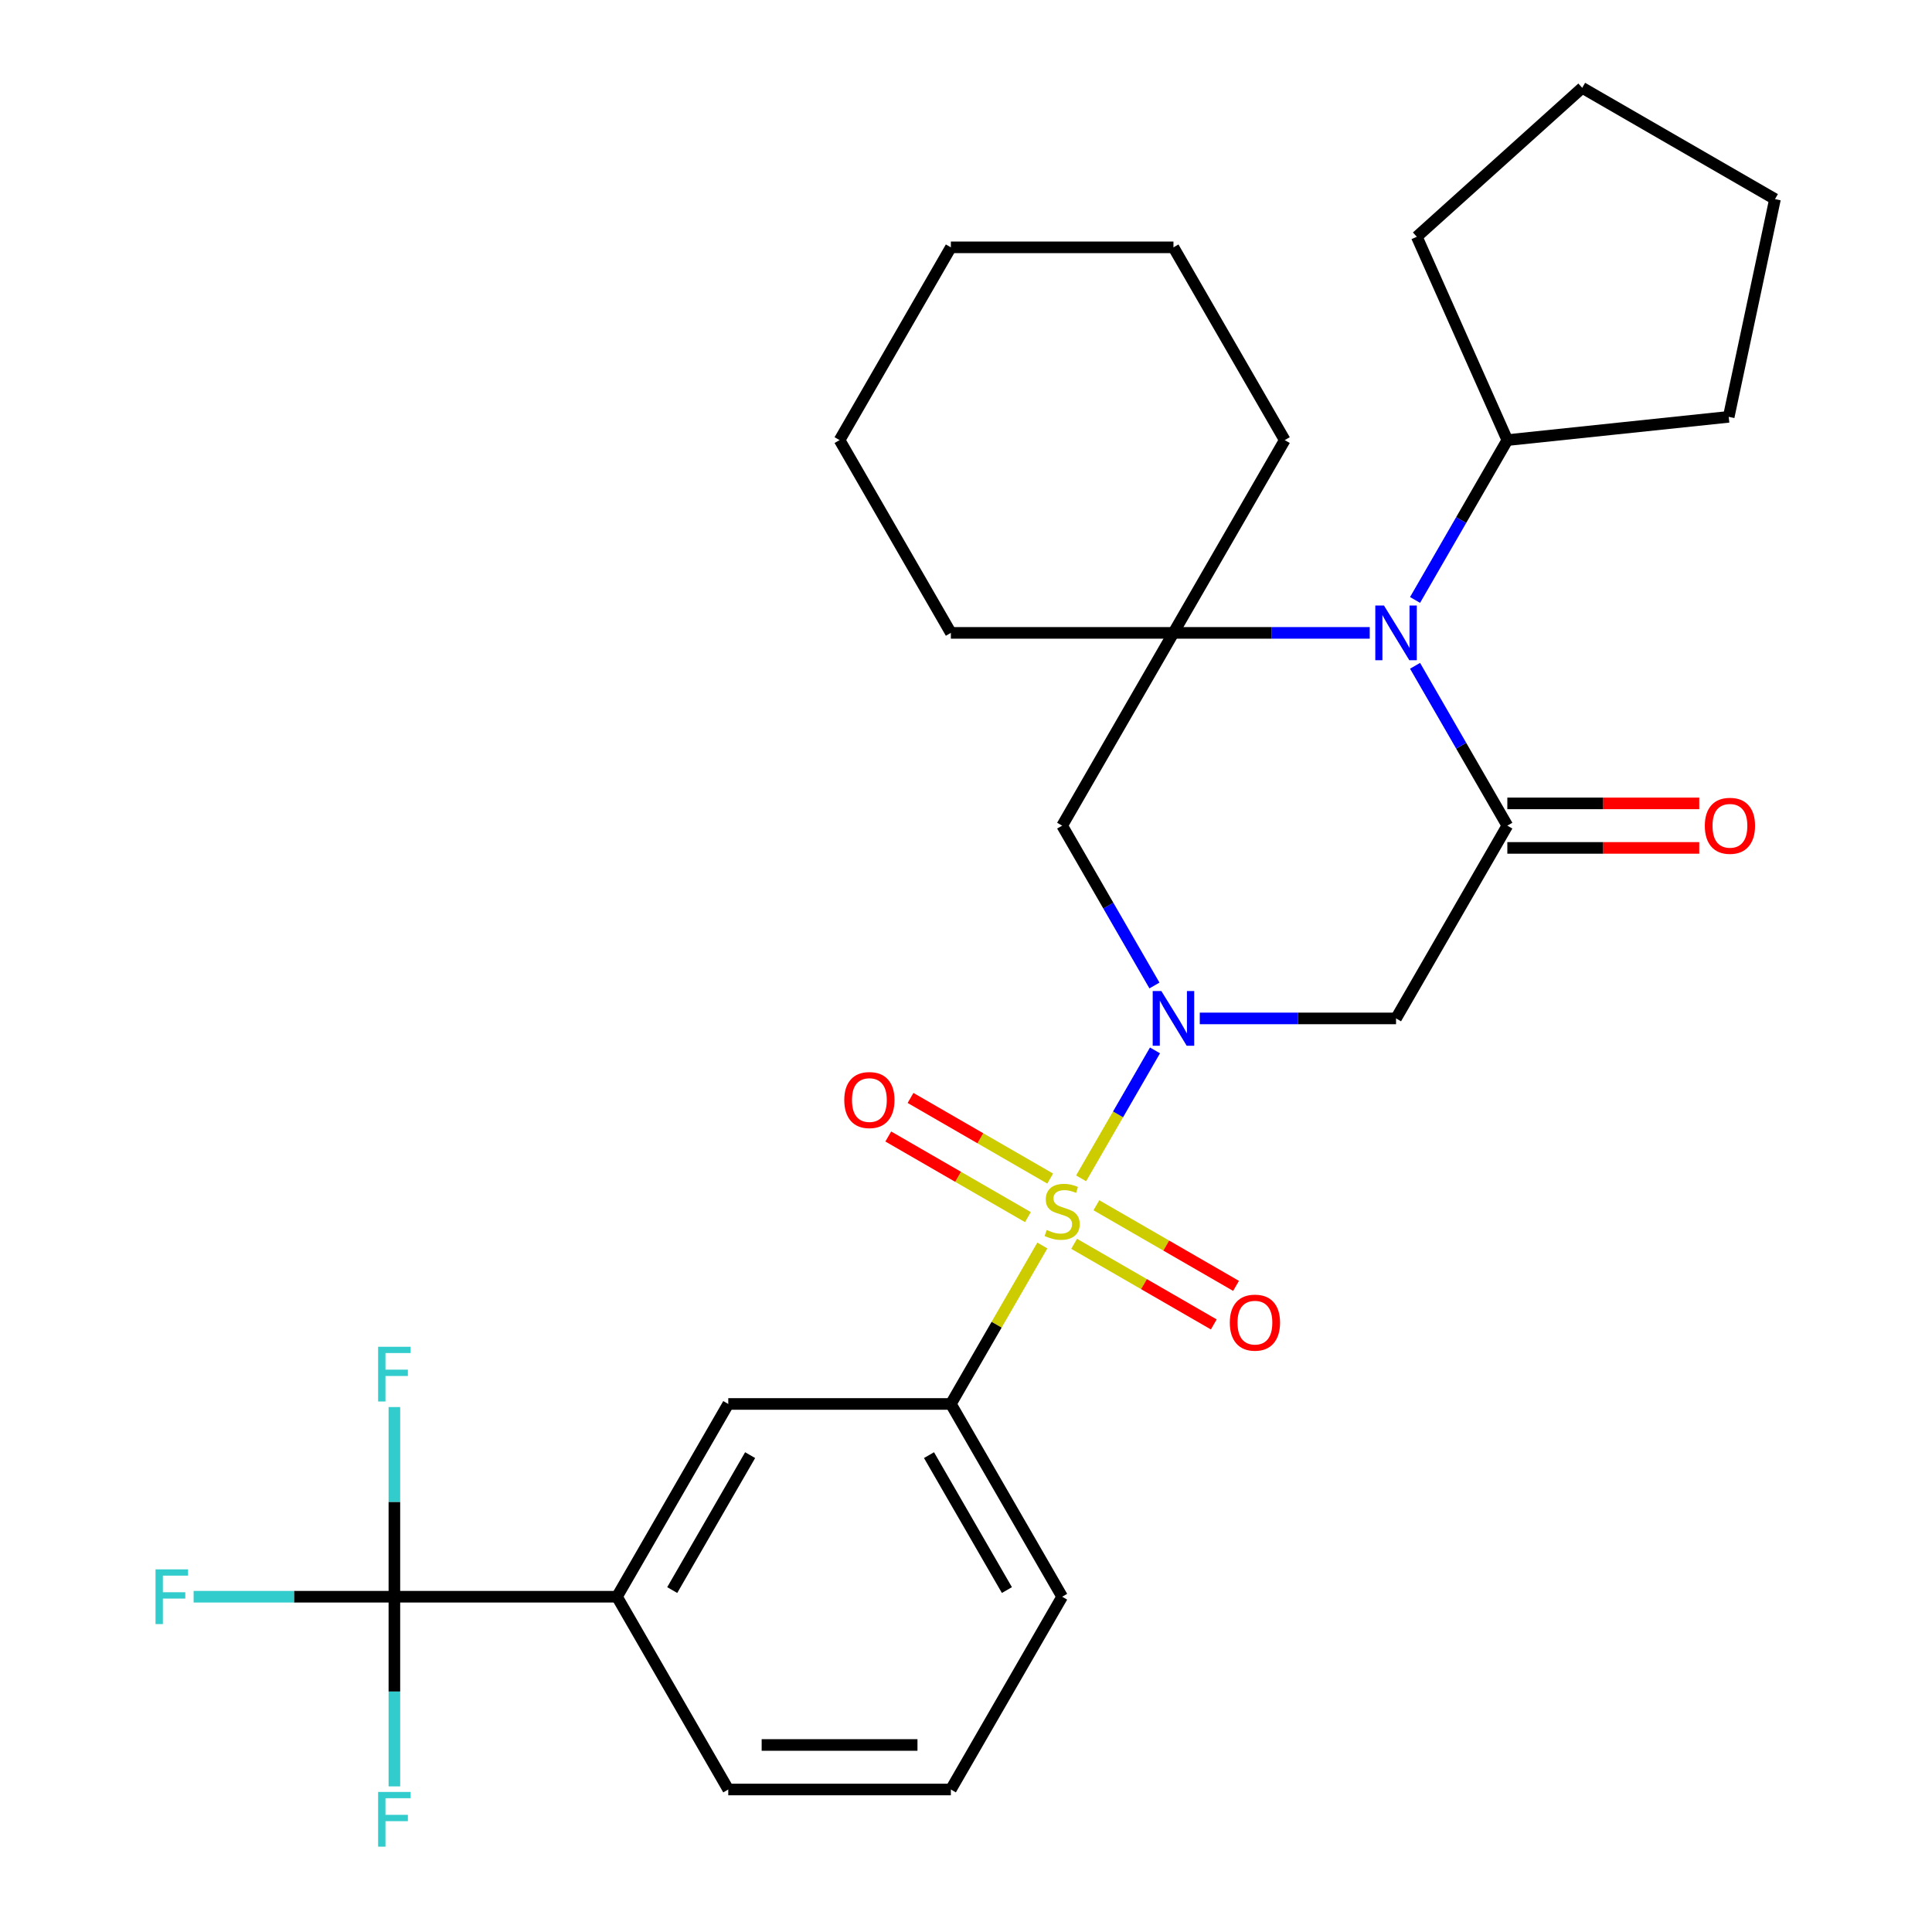 <?xml version='1.0' encoding='iso-8859-1'?>
<svg version='1.1' baseProfile='full'
              xmlns='http://www.w3.org/2000/svg'
                      xmlns:rdkit='http://www.rdkit.org/xml'
                      xmlns:xlink='http://www.w3.org/1999/xlink'
                  xml:space='preserve'
width='1000px' height='1000px' viewBox='0 0 1000 1000'>
<!-- END OF HEADER -->
<rect style='opacity:1.0;fill:#FFFFFF;stroke:none' width='1000' height='1000' x='0' y='0'> </rect>
<path class='bond-0' d='M 559.587,609.908 L 578.705,576.794' style='fill:none;fill-rule:evenodd;stroke:#CCCC00;stroke-width:6px;stroke-linecap:butt;stroke-linejoin:miter;stroke-opacity:1' />
<path class='bond-0' d='M 578.705,576.794 L 597.823,543.68' style='fill:none;fill-rule:evenodd;stroke:#0000FF;stroke-width:6px;stroke-linecap:butt;stroke-linejoin:miter;stroke-opacity:1' />
<path class='bond-7' d='M 539.518,644.668 L 515.841,685.677' style='fill:none;fill-rule:evenodd;stroke:#CCCC00;stroke-width:6px;stroke-linecap:butt;stroke-linejoin:miter;stroke-opacity:1' />
<path class='bond-7' d='M 515.841,685.677 L 492.165,726.685' style='fill:none;fill-rule:evenodd;stroke:#000000;stroke-width:6px;stroke-linecap:butt;stroke-linejoin:miter;stroke-opacity:1' />
<path class='bond-9' d='M 555.971,643.791 L 592.112,664.657' style='fill:none;fill-rule:evenodd;stroke:#CCCC00;stroke-width:6px;stroke-linecap:butt;stroke-linejoin:miter;stroke-opacity:1' />
<path class='bond-9' d='M 592.112,664.657 L 628.253,685.523' style='fill:none;fill-rule:evenodd;stroke:#FF0000;stroke-width:6px;stroke-linecap:butt;stroke-linejoin:miter;stroke-opacity:1' />
<path class='bond-9' d='M 567.492,623.836 L 603.633,644.702' style='fill:none;fill-rule:evenodd;stroke:#CCCC00;stroke-width:6px;stroke-linecap:butt;stroke-linejoin:miter;stroke-opacity:1' />
<path class='bond-9' d='M 603.633,644.702 L 639.774,665.568' style='fill:none;fill-rule:evenodd;stroke:#FF0000;stroke-width:6px;stroke-linecap:butt;stroke-linejoin:miter;stroke-opacity:1' />
<path class='bond-10' d='M 543.572,610.025 L 507.431,589.159' style='fill:none;fill-rule:evenodd;stroke:#CCCC00;stroke-width:6px;stroke-linecap:butt;stroke-linejoin:miter;stroke-opacity:1' />
<path class='bond-10' d='M 507.431,589.159 L 471.29,568.293' style='fill:none;fill-rule:evenodd;stroke:#FF0000;stroke-width:6px;stroke-linecap:butt;stroke-linejoin:miter;stroke-opacity:1' />
<path class='bond-10' d='M 532.05,629.98 L 495.91,609.114' style='fill:none;fill-rule:evenodd;stroke:#CCCC00;stroke-width:6px;stroke-linecap:butt;stroke-linejoin:miter;stroke-opacity:1' />
<path class='bond-10' d='M 495.91,609.114 L 459.769,588.248' style='fill:none;fill-rule:evenodd;stroke:#FF0000;stroke-width:6px;stroke-linecap:butt;stroke-linejoin:miter;stroke-opacity:1' />
<path class='bond-4' d='M 620.998,527.131 L 671.794,527.131' style='fill:none;fill-rule:evenodd;stroke:#0000FF;stroke-width:6px;stroke-linecap:butt;stroke-linejoin:miter;stroke-opacity:1' />
<path class='bond-4' d='M 671.794,527.131 L 722.591,527.131' style='fill:none;fill-rule:evenodd;stroke:#000000;stroke-width:6px;stroke-linecap:butt;stroke-linejoin:miter;stroke-opacity:1' />
<path class='bond-5' d='M 597.54,510.09 L 573.656,468.722' style='fill:none;fill-rule:evenodd;stroke:#0000FF;stroke-width:6px;stroke-linecap:butt;stroke-linejoin:miter;stroke-opacity:1' />
<path class='bond-5' d='M 573.656,468.722 L 549.771,427.354' style='fill:none;fill-rule:evenodd;stroke:#000000;stroke-width:6px;stroke-linecap:butt;stroke-linejoin:miter;stroke-opacity:1' />
<path class='bond-1' d='M 780.197,427.354 L 722.591,527.131' style='fill:none;fill-rule:evenodd;stroke:#000000;stroke-width:6px;stroke-linecap:butt;stroke-linejoin:miter;stroke-opacity:1' />
<path class='bond-12' d='M 780.197,438.875 L 829.863,438.875' style='fill:none;fill-rule:evenodd;stroke:#000000;stroke-width:6px;stroke-linecap:butt;stroke-linejoin:miter;stroke-opacity:1' />
<path class='bond-12' d='M 829.863,438.875 L 879.53,438.875' style='fill:none;fill-rule:evenodd;stroke:#FF0000;stroke-width:6px;stroke-linecap:butt;stroke-linejoin:miter;stroke-opacity:1' />
<path class='bond-12' d='M 780.197,415.832 L 829.863,415.832' style='fill:none;fill-rule:evenodd;stroke:#000000;stroke-width:6px;stroke-linecap:butt;stroke-linejoin:miter;stroke-opacity:1' />
<path class='bond-12' d='M 829.863,415.832 L 879.53,415.832' style='fill:none;fill-rule:evenodd;stroke:#FF0000;stroke-width:6px;stroke-linecap:butt;stroke-linejoin:miter;stroke-opacity:1' />
<path class='bond-30' d='M 780.197,427.354 L 756.313,385.985' style='fill:none;fill-rule:evenodd;stroke:#000000;stroke-width:6px;stroke-linecap:butt;stroke-linejoin:miter;stroke-opacity:1' />
<path class='bond-30' d='M 756.313,385.985 L 732.429,344.617' style='fill:none;fill-rule:evenodd;stroke:#0000FF;stroke-width:6px;stroke-linecap:butt;stroke-linejoin:miter;stroke-opacity:1' />
<path class='bond-2' d='M 708.97,327.576 L 658.174,327.576' style='fill:none;fill-rule:evenodd;stroke:#0000FF;stroke-width:6px;stroke-linecap:butt;stroke-linejoin:miter;stroke-opacity:1' />
<path class='bond-2' d='M 658.174,327.576 L 607.378,327.576' style='fill:none;fill-rule:evenodd;stroke:#000000;stroke-width:6px;stroke-linecap:butt;stroke-linejoin:miter;stroke-opacity:1' />
<path class='bond-13' d='M 732.429,310.536 L 756.313,269.168' style='fill:none;fill-rule:evenodd;stroke:#0000FF;stroke-width:6px;stroke-linecap:butt;stroke-linejoin:miter;stroke-opacity:1' />
<path class='bond-13' d='M 756.313,269.168 L 780.197,227.799' style='fill:none;fill-rule:evenodd;stroke:#000000;stroke-width:6px;stroke-linecap:butt;stroke-linejoin:miter;stroke-opacity:1' />
<path class='bond-3' d='M 607.378,327.576 L 549.771,427.354' style='fill:none;fill-rule:evenodd;stroke:#000000;stroke-width:6px;stroke-linecap:butt;stroke-linejoin:miter;stroke-opacity:1' />
<path class='bond-17' d='M 607.378,327.576 L 664.984,227.799' style='fill:none;fill-rule:evenodd;stroke:#000000;stroke-width:6px;stroke-linecap:butt;stroke-linejoin:miter;stroke-opacity:1' />
<path class='bond-18' d='M 607.378,327.576 L 492.165,327.576' style='fill:none;fill-rule:evenodd;stroke:#000000;stroke-width:6px;stroke-linecap:butt;stroke-linejoin:miter;stroke-opacity:1' />
<path class='bond-6' d='M 204.133,826.462 L 319.346,826.462' style='fill:none;fill-rule:evenodd;stroke:#000000;stroke-width:6px;stroke-linecap:butt;stroke-linejoin:miter;stroke-opacity:1' />
<path class='bond-14' d='M 204.133,826.462 L 152.177,826.462' style='fill:none;fill-rule:evenodd;stroke:#000000;stroke-width:6px;stroke-linecap:butt;stroke-linejoin:miter;stroke-opacity:1' />
<path class='bond-14' d='M 152.177,826.462 L 100.221,826.462' style='fill:none;fill-rule:evenodd;stroke:#33CCCC;stroke-width:6px;stroke-linecap:butt;stroke-linejoin:miter;stroke-opacity:1' />
<path class='bond-15' d='M 204.133,826.462 L 204.133,777.376' style='fill:none;fill-rule:evenodd;stroke:#000000;stroke-width:6px;stroke-linecap:butt;stroke-linejoin:miter;stroke-opacity:1' />
<path class='bond-15' d='M 204.133,777.376 L 204.133,728.29' style='fill:none;fill-rule:evenodd;stroke:#33CCCC;stroke-width:6px;stroke-linecap:butt;stroke-linejoin:miter;stroke-opacity:1' />
<path class='bond-16' d='M 204.133,826.462 L 204.133,875.549' style='fill:none;fill-rule:evenodd;stroke:#000000;stroke-width:6px;stroke-linecap:butt;stroke-linejoin:miter;stroke-opacity:1' />
<path class='bond-16' d='M 204.133,875.549 L 204.133,924.635' style='fill:none;fill-rule:evenodd;stroke:#33CCCC;stroke-width:6px;stroke-linecap:butt;stroke-linejoin:miter;stroke-opacity:1' />
<path class='bond-11' d='M 492.165,726.685 L 376.952,726.685' style='fill:none;fill-rule:evenodd;stroke:#000000;stroke-width:6px;stroke-linecap:butt;stroke-linejoin:miter;stroke-opacity:1' />
<path class='bond-19' d='M 492.165,726.685 L 549.771,826.462' style='fill:none;fill-rule:evenodd;stroke:#000000;stroke-width:6px;stroke-linecap:butt;stroke-linejoin:miter;stroke-opacity:1' />
<path class='bond-19' d='M 480.851,753.173 L 521.175,823.017' style='fill:none;fill-rule:evenodd;stroke:#000000;stroke-width:6px;stroke-linecap:butt;stroke-linejoin:miter;stroke-opacity:1' />
<path class='bond-8' d='M 319.346,826.462 L 376.952,726.685' style='fill:none;fill-rule:evenodd;stroke:#000000;stroke-width:6px;stroke-linecap:butt;stroke-linejoin:miter;stroke-opacity:1' />
<path class='bond-8' d='M 347.942,823.017 L 388.267,753.173' style='fill:none;fill-rule:evenodd;stroke:#000000;stroke-width:6px;stroke-linecap:butt;stroke-linejoin:miter;stroke-opacity:1' />
<path class='bond-29' d='M 319.346,826.462 L 376.952,926.24' style='fill:none;fill-rule:evenodd;stroke:#000000;stroke-width:6px;stroke-linecap:butt;stroke-linejoin:miter;stroke-opacity:1' />
<path class='bond-22' d='M 780.197,227.799 L 733.336,122.547' style='fill:none;fill-rule:evenodd;stroke:#000000;stroke-width:6px;stroke-linecap:butt;stroke-linejoin:miter;stroke-opacity:1' />
<path class='bond-23' d='M 780.197,227.799 L 894.779,215.756' style='fill:none;fill-rule:evenodd;stroke:#000000;stroke-width:6px;stroke-linecap:butt;stroke-linejoin:miter;stroke-opacity:1' />
<path class='bond-24' d='M 664.984,227.799 L 607.378,128.022' style='fill:none;fill-rule:evenodd;stroke:#000000;stroke-width:6px;stroke-linecap:butt;stroke-linejoin:miter;stroke-opacity:1' />
<path class='bond-25' d='M 492.165,327.576 L 434.559,227.799' style='fill:none;fill-rule:evenodd;stroke:#000000;stroke-width:6px;stroke-linecap:butt;stroke-linejoin:miter;stroke-opacity:1' />
<path class='bond-21' d='M 549.771,826.462 L 492.165,926.24' style='fill:none;fill-rule:evenodd;stroke:#000000;stroke-width:6px;stroke-linecap:butt;stroke-linejoin:miter;stroke-opacity:1' />
<path class='bond-20' d='M 376.952,926.24 L 492.165,926.24' style='fill:none;fill-rule:evenodd;stroke:#000000;stroke-width:6px;stroke-linecap:butt;stroke-linejoin:miter;stroke-opacity:1' />
<path class='bond-20' d='M 394.234,903.197 L 474.883,903.197' style='fill:none;fill-rule:evenodd;stroke:#000000;stroke-width:6px;stroke-linecap:butt;stroke-linejoin:miter;stroke-opacity:1' />
<path class='bond-27' d='M 733.336,122.547 L 818.956,45.455' style='fill:none;fill-rule:evenodd;stroke:#000000;stroke-width:6px;stroke-linecap:butt;stroke-linejoin:miter;stroke-opacity:1' />
<path class='bond-26' d='M 894.779,215.756 L 918.733,103.061' style='fill:none;fill-rule:evenodd;stroke:#000000;stroke-width:6px;stroke-linecap:butt;stroke-linejoin:miter;stroke-opacity:1' />
<path class='bond-31' d='M 607.378,128.022 L 492.165,128.022' style='fill:none;fill-rule:evenodd;stroke:#000000;stroke-width:6px;stroke-linecap:butt;stroke-linejoin:miter;stroke-opacity:1' />
<path class='bond-28' d='M 434.559,227.799 L 492.165,128.022' style='fill:none;fill-rule:evenodd;stroke:#000000;stroke-width:6px;stroke-linecap:butt;stroke-linejoin:miter;stroke-opacity:1' />
<path class='bond-32' d='M 918.733,103.061 L 818.956,45.455' style='fill:none;fill-rule:evenodd;stroke:#000000;stroke-width:6px;stroke-linecap:butt;stroke-linejoin:miter;stroke-opacity:1' />
<path  class='atom-0' d='M 541.771 636.628
Q 542.091 636.748, 543.411 637.308
Q 544.731 637.868, 546.171 638.228
Q 547.651 638.548, 549.091 638.548
Q 551.771 638.548, 553.331 637.268
Q 554.891 635.948, 554.891 633.668
Q 554.891 632.108, 554.091 631.148
Q 553.331 630.188, 552.131 629.668
Q 550.931 629.148, 548.931 628.548
Q 546.411 627.788, 544.891 627.068
Q 543.411 626.348, 542.331 624.828
Q 541.291 623.308, 541.291 620.748
Q 541.291 617.188, 543.691 614.988
Q 546.131 612.788, 550.931 612.788
Q 554.211 612.788, 557.931 614.348
L 557.011 617.428
Q 553.611 616.028, 551.051 616.028
Q 548.291 616.028, 546.771 617.188
Q 545.251 618.308, 545.291 620.268
Q 545.291 621.788, 546.051 622.708
Q 546.851 623.628, 547.971 624.148
Q 549.131 624.668, 551.051 625.268
Q 553.611 626.068, 555.131 626.868
Q 556.651 627.668, 557.731 629.308
Q 558.851 630.908, 558.851 633.668
Q 558.851 637.588, 556.211 639.708
Q 553.611 641.788, 549.251 641.788
Q 546.731 641.788, 544.811 641.228
Q 542.931 640.708, 540.691 639.788
L 541.771 636.628
' fill='#CCCC00'/>
<path  class='atom-1' d='M 601.118 512.971
L 610.398 527.971
Q 611.318 529.451, 612.798 532.131
Q 614.278 534.811, 614.358 534.971
L 614.358 512.971
L 618.118 512.971
L 618.118 541.291
L 614.238 541.291
L 604.278 524.891
Q 603.118 522.971, 601.878 520.771
Q 600.678 518.571, 600.318 517.891
L 600.318 541.291
L 596.638 541.291
L 596.638 512.971
L 601.118 512.971
' fill='#0000FF'/>
<path  class='atom-3' d='M 716.331 313.416
L 725.611 328.416
Q 726.531 329.896, 728.011 332.576
Q 729.491 335.256, 729.571 335.416
L 729.571 313.416
L 733.331 313.416
L 733.331 341.736
L 729.451 341.736
L 719.491 325.336
Q 718.331 323.416, 717.091 321.216
Q 715.891 319.016, 715.531 318.336
L 715.531 341.736
L 711.851 341.736
L 711.851 313.416
L 716.331 313.416
' fill='#0000FF'/>
<path  class='atom-10' d='M 636.549 684.594
Q 636.549 677.794, 639.909 673.994
Q 643.269 670.194, 649.549 670.194
Q 655.829 670.194, 659.189 673.994
Q 662.549 677.794, 662.549 684.594
Q 662.549 691.474, 659.149 695.394
Q 655.749 699.274, 649.549 699.274
Q 643.309 699.274, 639.909 695.394
Q 636.549 691.514, 636.549 684.594
M 649.549 696.074
Q 653.869 696.074, 656.189 693.194
Q 658.549 690.274, 658.549 684.594
Q 658.549 679.034, 656.189 676.234
Q 653.869 673.394, 649.549 673.394
Q 645.229 673.394, 642.869 676.194
Q 640.549 678.994, 640.549 684.594
Q 640.549 690.314, 642.869 693.194
Q 645.229 696.074, 649.549 696.074
' fill='#FF0000'/>
<path  class='atom-11' d='M 436.994 569.382
Q 436.994 562.582, 440.354 558.782
Q 443.714 554.982, 449.994 554.982
Q 456.274 554.982, 459.634 558.782
Q 462.994 562.582, 462.994 569.382
Q 462.994 576.262, 459.594 580.182
Q 456.194 584.062, 449.994 584.062
Q 443.754 584.062, 440.354 580.182
Q 436.994 576.302, 436.994 569.382
M 449.994 580.862
Q 454.314 580.862, 456.634 577.982
Q 458.994 575.062, 458.994 569.382
Q 458.994 563.822, 456.634 561.022
Q 454.314 558.182, 449.994 558.182
Q 445.674 558.182, 443.314 560.982
Q 440.994 563.782, 440.994 569.382
Q 440.994 575.102, 443.314 577.982
Q 445.674 580.862, 449.994 580.862
' fill='#FF0000'/>
<path  class='atom-13' d='M 882.41 427.434
Q 882.41 420.634, 885.77 416.834
Q 889.13 413.034, 895.41 413.034
Q 901.69 413.034, 905.05 416.834
Q 908.41 420.634, 908.41 427.434
Q 908.41 434.314, 905.01 438.234
Q 901.61 442.114, 895.41 442.114
Q 889.17 442.114, 885.77 438.234
Q 882.41 434.354, 882.41 427.434
M 895.41 438.914
Q 899.73 438.914, 902.05 436.034
Q 904.41 433.114, 904.41 427.434
Q 904.41 421.874, 902.05 419.074
Q 899.73 416.234, 895.41 416.234
Q 891.09 416.234, 888.73 419.034
Q 886.41 421.834, 886.41 427.434
Q 886.41 433.154, 888.73 436.034
Q 891.09 438.914, 895.41 438.914
' fill='#FF0000'/>
<path  class='atom-15' d='M 80.5 812.302
L 97.34 812.302
L 97.34 815.542
L 84.3 815.542
L 84.3 824.142
L 95.9 824.142
L 95.9 827.422
L 84.3 827.422
L 84.3 840.622
L 80.5 840.622
L 80.5 812.302
' fill='#33CCCC'/>
<path  class='atom-16' d='M 195.713 697.09
L 212.553 697.09
L 212.553 700.33
L 199.513 700.33
L 199.513 708.93
L 211.113 708.93
L 211.113 712.21
L 199.513 712.21
L 199.513 725.41
L 195.713 725.41
L 195.713 697.09
' fill='#33CCCC'/>
<path  class='atom-17' d='M 195.713 927.515
L 212.553 927.515
L 212.553 930.755
L 199.513 930.755
L 199.513 939.355
L 211.113 939.355
L 211.113 942.635
L 199.513 942.635
L 199.513 955.835
L 195.713 955.835
L 195.713 927.515
' fill='#33CCCC'/>
</svg>
